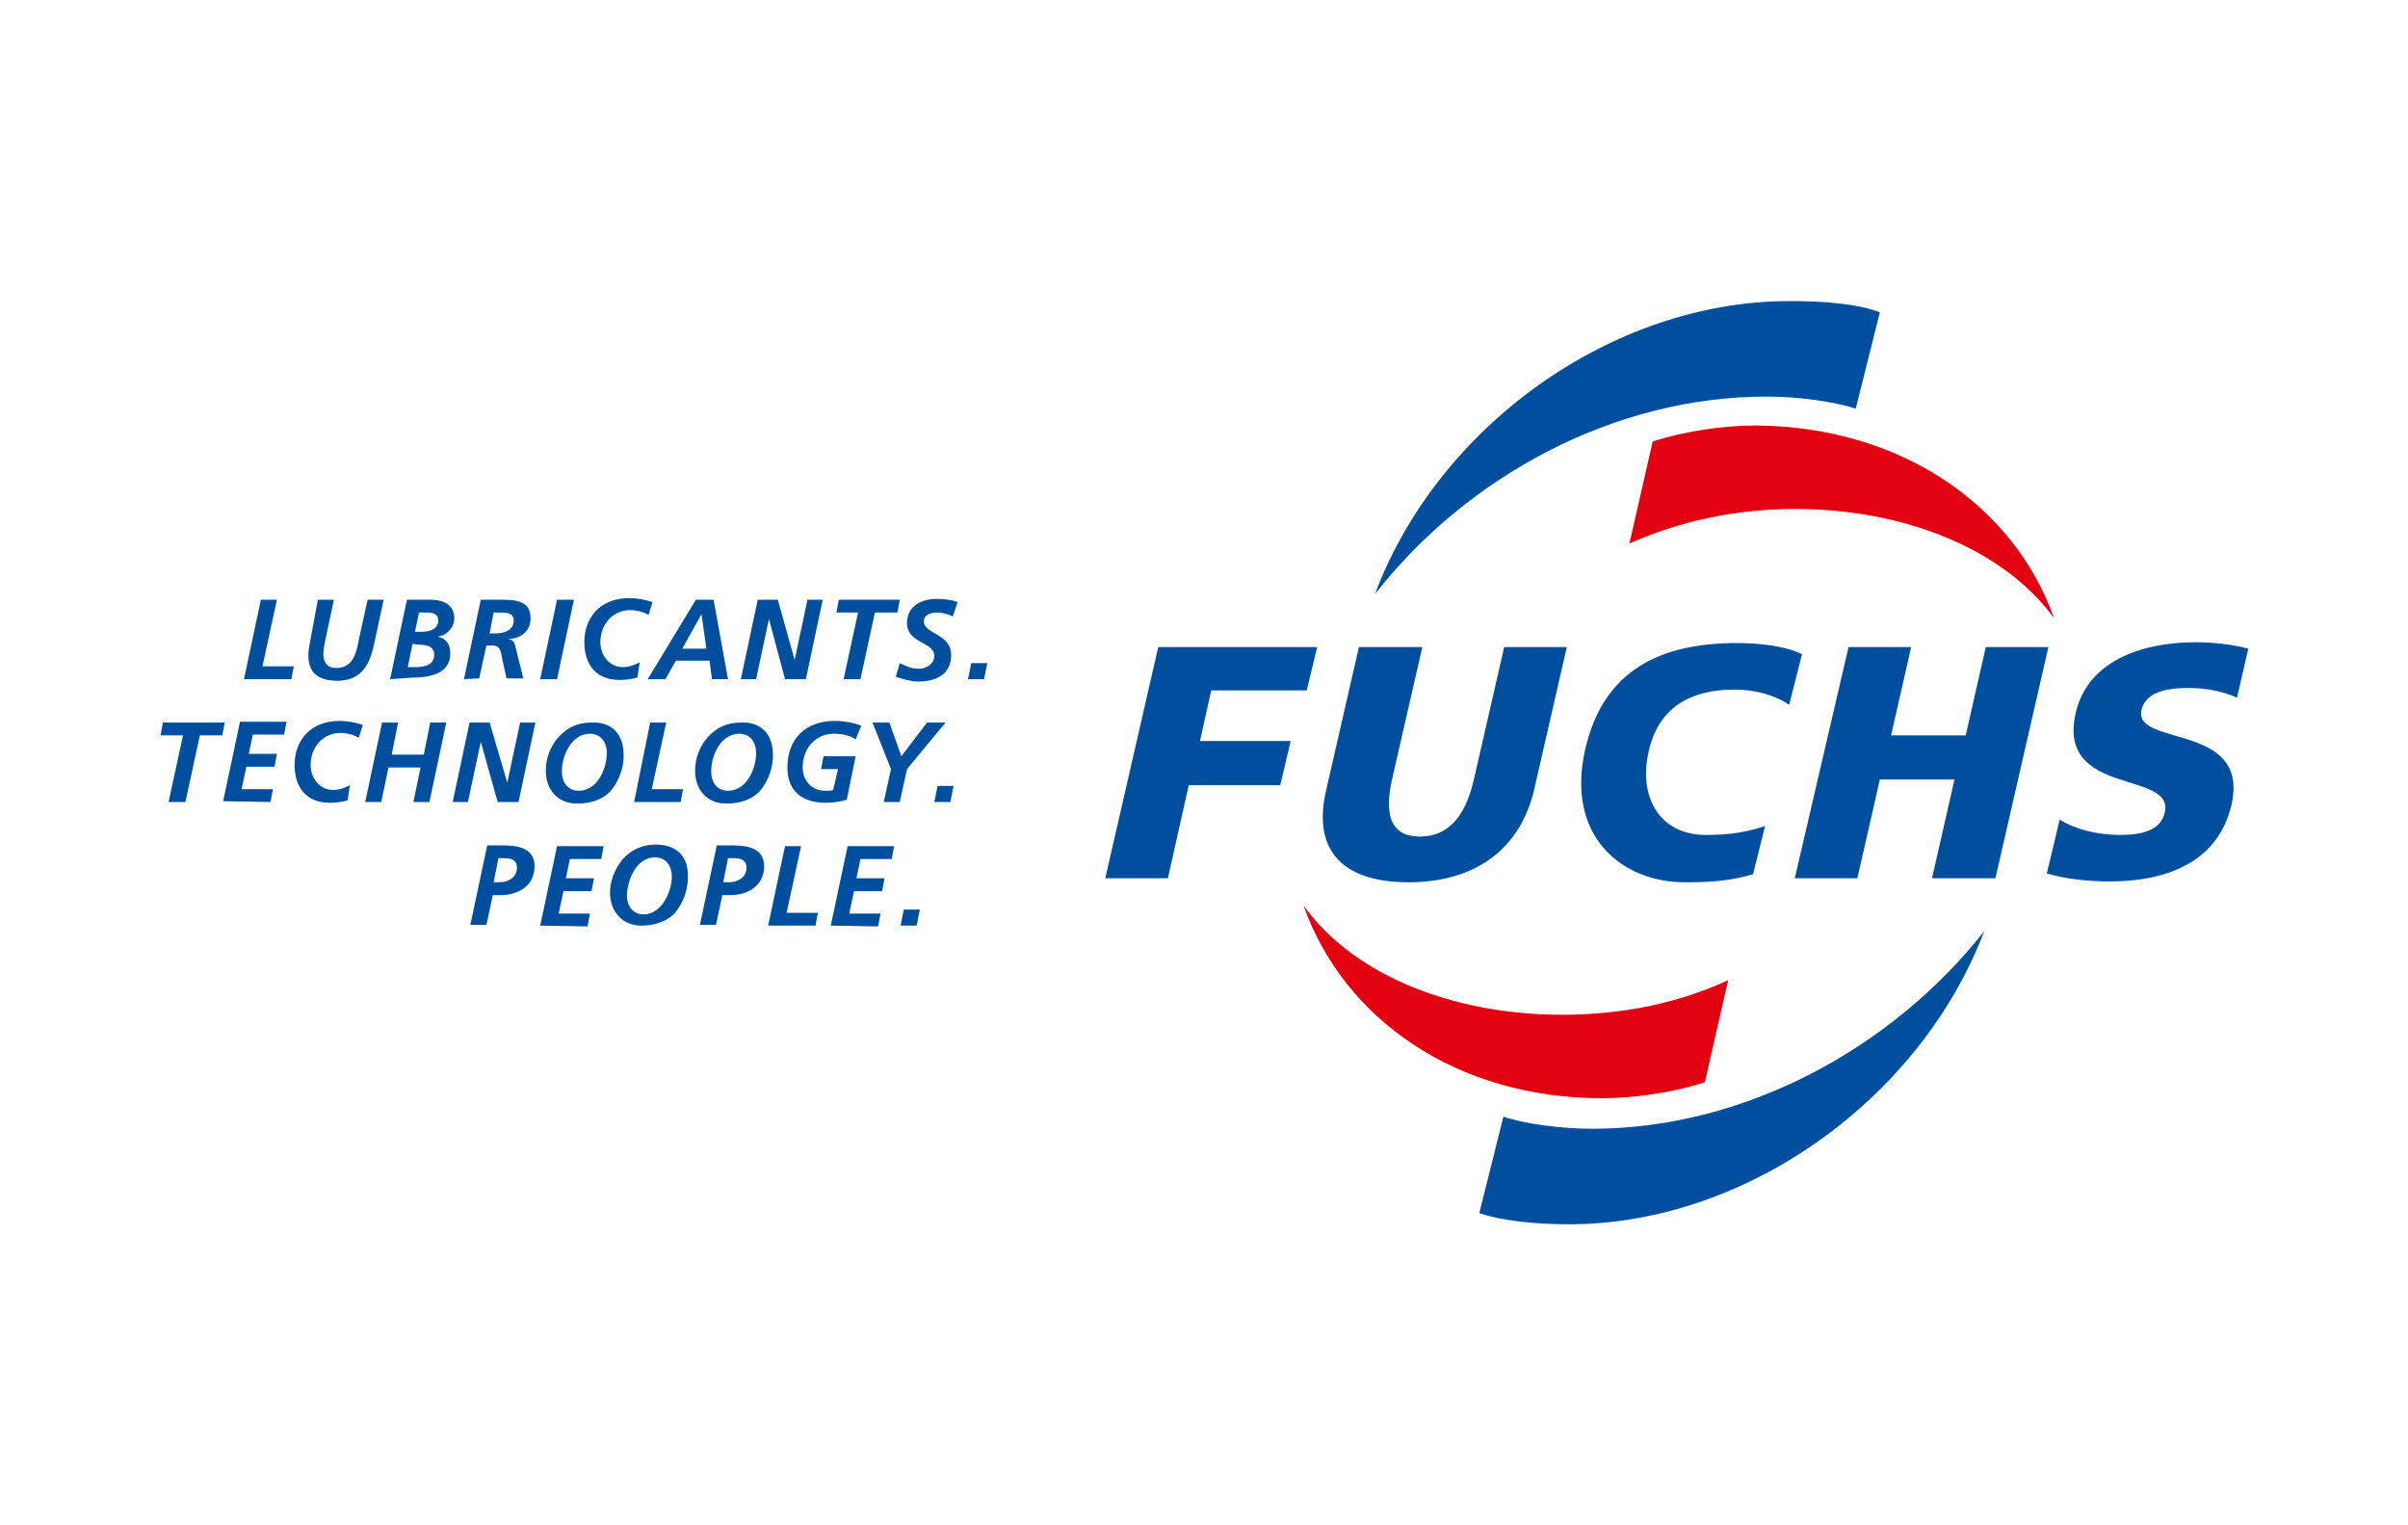 <?xml version="1.0" encoding="utf-8"?>
<!-- Generator: Adobe Illustrator 24.1.0, SVG Export Plug-In . SVG Version: 6.00 Build 0)  -->
<svg version="1.1" id="layer" xmlns="http://www.w3.org/2000/svg" xmlns:xlink="http://www.w3.org/1999/xlink" x="0px" y="0px"
	 viewBox="0 0 300 190" style="enable-background:new 0 0 300 190;" xml:space="preserve">
<style type="text/css">
	.st0{fill:#004F9E;}
	.st1{fill:#E30111;}
</style>
<g>
	<g id="Logo">
		<path class="st0" d="M218.4,108.9c-2.8,0.8-4.9,1-8.5,1c-7.8,0-14.9-5.7-12.4-16.6c2.3-10,9.6-13.2,18.9-13.2
			c2.9,0,6.2,0.4,8.1,1.4l-1.6,6.3c-1.7-1.2-4.2-1.9-6.8-1.9c-5.6,0-9.5,2.3-10.7,7.7c-1.3,5.6,1.3,10.4,7.1,10.4
			c3.3,0,5.2-0.4,7.4-1.1L218.4,108.9z M255,108.8c2.3,0.7,5.3,1,7.8,1c6.5,0,13.4-2,15.2-9.5c2.4-10.4-12.3-7.2-11.2-11.9
			c0.6-2.5,3.9-2.7,5.9-2.7c2.1,0,4.2,0.4,6,1.2l1.4-6.1c-1.8-0.5-4.2-0.8-6.6-0.8c-5.9,0-13.3,1.9-14.9,8.8
			c-2.4,10.5,12.3,7.1,11.1,12.4c-0.5,2.3-3,2.8-5.5,2.8c-3.2,0-5.8-0.8-7.6-1.9L255,108.8z M223.6,109.4h7.8l2.8-12.3h9.3
			l-2.8,12.3h7.9l6.6-28.8h-7.8l-2.5,11h-9.3l2.5-11h-7.8L223.6,109.4z M195.2,80.6h-7.8l-3.8,16.6c-0.9,3.8-2.7,7-6.7,7
			c-4,0-4.3-3.2-3.5-7l3.8-16.6h-7.9l-4.1,17.9c-1.8,7.9,2.6,11.4,10.3,11.4c7.7,0,13.7-3.6,15.6-11.4L195.2,80.6z M137.7,109.4h7.8
			l2.6-11.6h11.4l1.3-5.5h-11.3l1.4-6.3h11.9l1.3-5.4h-19.8L137.7,109.4z"/>
	</g>
	<g id="Zusatz">
		<path class="st0" d="M62.4,111.5c2.2,0,4.2-1.2,4.2-3.6c0-2.5-2.5-2.6-4.3-2.6h-1.6l-2.1,9.9h2l0.8-3.7L62.4,111.5L62.4,111.5z
			 M62.8,106.9c0.9,0,1.6,0.2,1.6,1.2c0,1.2-1.1,1.8-2.2,1.8h-0.7l0.6-3H62.8L62.8,106.9z M67.3,115.3l2.1-9.9h5.8l-0.3,1.6H71
			l-0.5,2.4H74l-0.3,1.6h-3.5l-0.6,2.8h3.9l-0.3,1.6L67.3,115.3L67.3,115.3z M81.7,105.2c-1.6,0-3,0.6-4.1,1.8
			c-1,1.2-1.6,2.7-1.6,4.2c0,2.3,1.5,4.1,3.9,4.1c1.6,0,3.2-0.5,4.2-1.6c1-1.2,1.6-2.8,1.6-4.4C85.8,106.8,84.4,105.2,81.7,105.2z
			 M81.6,106.8c1.4,0,2.1,1.1,2.1,2.4c0,1.9-1.3,4.7-3.5,4.7c-1.4,0-2.1-1.1-2.1-2.4C78.2,109.5,79.3,106.8,81.6,106.8z M91,111.5
			c2.2,0,4.2-1.2,4.2-3.6c0-2.5-2.5-2.6-4.3-2.6h-1.6l-2.1,9.9h2l0.8-3.7L91,111.5L91,111.5z M91.4,106.9c0.9,0,1.6,0.2,1.6,1.2
			c0,1.2-1.1,1.8-2.2,1.8h-0.7l0.6-3H91.4L91.4,106.9z M95.7,115.3l2.1-9.9h2l-1.8,8.3h3.9l-0.3,1.6
			C101.5,115.3,95.7,115.3,95.7,115.3z M103.5,115.3l2.1-9.9h5.8l-0.3,1.6h-3.9l-0.5,2.4h3.5l-0.3,1.6h-3.5l-0.6,2.8h3.9l-0.3,1.6
			L103.5,115.3L103.5,115.3z M112.2,115.3l0.4-2h2l-0.4,2H112.2z M20,91.6l0.3-1.6H28l-0.3,1.6h-2.8l-1.8,8.3H21l1.8-8.3H20z
			 M33.7,99.9l0.3-1.6h-3.9l0.6-2.8h3.5l0.3-1.6h-3.5l0.5-2.4h3.9l0.3-1.6h-5.8l-2.1,9.9L33.7,99.9L33.7,99.9z M45.2,90.3
			c-0.9-0.3-1.9-0.5-2.9-0.5c-3.5,0-5.6,2.3-5.6,5.5c0,2.7,1.4,4.7,4.4,4.7c0.7,0,1.5-0.1,2.2-0.3l0.3-1.9c-0.6,0.3-1.3,0.6-2.1,0.6
			c-1.7,0-2.8-1.5-2.8-3.1c0-2.3,1.6-4,3.7-4c1,0,1.8,0.3,2.3,0.6L45.2,90.3z M47.5,99.9l0.9-4.3h4l-0.9,4.3h2l2.1-9.9h-2l-0.8,4h-4
			l0.8-4h-2l-2.1,9.9H47.5z M58.3,99.9l1.6-7.5h0l2.1,7.5h2.6l2.1-9.9h-1.9l-1.6,7.5h0L61,90h-2.5l-2.1,9.9H58.3z M77.7,94.1
			c0,1.6-0.6,3.2-1.6,4.4c-1,1.1-2.5,1.6-4.2,1.6c-2.4,0-3.9-1.7-3.9-4.1c0-1.6,0.6-3.1,1.6-4.2c1.1-1.2,2.4-1.8,4.1-1.8
			C76.2,89.9,77.7,91.4,77.7,94.1z M70,96.1c0,1.3,0.7,2.4,2.1,2.4c2.3,0,3.5-2.7,3.5-4.7c0-1.3-0.7-2.4-2.1-2.4
			C71.2,91.4,70,94.1,70,96.1z M84.8,99.9l0.3-1.6h-3.9l1.8-8.3h-2L79,99.9C78.9,99.9,84.8,99.9,84.8,99.9z M96.3,94.1
			c0,1.6-0.6,3.2-1.6,4.4c-1,1.1-2.5,1.6-4.2,1.6c-2.4,0-3.9-1.7-3.9-4.1c0-1.6,0.6-3.1,1.6-4.2c1.1-1.2,2.4-1.8,4.1-1.8
			C94.8,89.9,96.3,91.4,96.3,94.1z M88.6,96.1c0,1.3,0.7,2.4,2.1,2.4c2.3,0,3.5-2.7,3.5-4.7c0-1.3-0.7-2.4-2.1-2.4
			C89.8,91.4,88.6,94.1,88.6,96.1z M107.3,90.4c-1-0.4-2.2-0.6-3.3-0.6c-3.6,0-5.9,2.2-5.9,5.8c0,3,1.9,4.4,4.8,4.4
			c1,0,2.1-0.2,2.6-0.4l1.1-5.4h-4l-0.3,1.6h2.1l-0.6,2.6c-0.2,0.1-0.5,0.1-1,0.1c-1.7,0-2.8-1.3-2.8-2.9c0-2.3,1.5-4.2,3.9-4.2
			c1,0,2,0.2,2.7,0.7L107.3,90.4z M112.1,99.9l0.9-4.1l4.8-5.8h-2.3l-3.2,4.2l-1.5-4.2h-2.1l2.3,5.8l-0.9,4.1H112.1z M118.4,99.9
			l0.4-2h-2l-0.4,2H118.4z M30.4,84.6l2.1-9.9h2L32.7,83h3.9l-0.3,1.6C36.3,84.6,30.4,84.6,30.4,84.6z M38.6,80.1
			c-0.6,2.8,0.2,4.7,3.4,4.7c2.7,0,3.9-1.6,4.5-4.1l1.3-6h-2l-1.1,5c-0.3,1.6-0.7,3.5-2.8,3.5c-2.2,0-1.6-2.4-1.3-3.8l1-4.7h-2
			L38.6,80.1z M48.6,84.6l2.1-9.9h2.9c1.6,0,3,0.6,3,2.3c0,1.2-1,2.2-2.1,2.3v0c1.1,0.2,1.6,1,1.6,2.1c0,2.8-3.2,3-4.6,3L48.6,84.6
			L48.6,84.6z M51.4,80.2l-0.6,2.9h0.7c1.2,0,2.6-0.1,2.6-1.6c0-1-1-1.2-2-1.2L51.4,80.2L51.4,80.2z M52.2,76.3l-0.5,2.4h0.8
			c1,0,2.1-0.3,2.1-1.4c0-1-0.9-1-1.6-1L52.2,76.3L52.2,76.3z M57.8,84.6l2.1-9.9h2.3c1.8,0,3.9,0,3.9,2.3c0,1.7-1.3,2.6-2.9,2.6v0
			c0.5,0,0.9,0.3,1,0.9l1,4h-2.1l-0.5-2.3c-0.2-1-0.2-1.8-1.3-1.8h-0.7l-0.9,4.1L57.8,84.6L57.8,84.6z M61,78.9h0.7
			c1,0,2.3-0.3,2.3-1.6c0-1-0.9-1-1.7-1h-0.8L61,78.9z M69.4,84.6l2.1-9.9h-2.1l-2.1,9.9H69.4z M81.3,75c-0.9-0.3-1.9-0.5-2.9-0.5
			c-3.5,0-5.6,2.3-5.6,5.5c0,2.7,1.4,4.7,4.4,4.7c0.7,0,1.5-0.1,2.2-0.3l0.3-1.9c-0.6,0.3-1.3,0.6-2.1,0.6c-1.7,0-2.8-1.5-2.8-3.1
			c0-2.3,1.6-4,3.7-4c1,0,1.8,0.3,2.3,0.6L81.3,75z M87.4,76.5L85,80.8h3L87.4,76.5L87.4,76.5z M80.7,84.6l6-9.9h2.2l1.8,9.9h-2
			l-0.3-2.3h-4.2l-1.3,2.3H80.7z M94.2,84.6l1.6-7.5h0l2,7.5h2.6l2.1-9.9h-1.9l-1.6,7.5h0l-2.1-7.5h-2.5l-2.1,9.9H94.2z M106.9,76.3
			l-1.8,8.3h2.1l1.8-8.3h2.8l0.3-1.6h-7.6l-0.3,1.6H106.9z M119.3,75c-0.8-0.3-1.7-0.4-2.6-0.4c-1.9,0-3.7,0.9-3.7,3
			c0,2.6,3.4,2.3,3.4,4.1c0,1-1,1.6-1.9,1.6c-0.9,0-1.6-0.3-2.4-0.7l-0.5,1.7c0.9,0.3,1.9,0.6,2.8,0.6c2.2,0,4.1-0.9,4.1-3.3
			c0-2.7-3.4-2.6-3.4-4.2c0-0.9,1-1.1,1.6-1.1c0.7,0,1.5,0.2,2,0.5L119.3,75z M122.6,84.6l0.4-2h-2l-0.4,2H122.6z"/>
	</g>
	<g id="Schwuenge">
		<path class="st0" d="M223,37.5c3.9,0,8.4,0.3,11.2,1.4l-3,12c-2.8-0.9-7.2-1.5-11.1-1.5c-19,0-37.3,9.9-48.8,24.6
			C179.1,53.2,200.7,37.5,223,37.5z M247.2,116c-11.5,14.6-29.9,24.6-48.8,24.6c-3.9,0-8.4-0.6-11.1-1.5l-3,12
			c2.8,1,7.2,1.4,11.2,1.4C217.6,152.5,239.3,136.8,247.2,116z"/>
		<path class="st1" d="M255.9,77c-6.4-8.8-19-13.6-32.2-13.6c-7.7,0-14.6,1.6-20.7,4.3l2.9-12.7c3.9-1.3,8.9-2,12.8-2
			C236.9,53.1,251,63.1,255.9,77z M199.6,136.8c3.9,0,8.9-0.7,12.8-2l2.9-12.7c-6.1,2.8-13,4.3-20.7,4.3c-13.2,0-25.8-4.7-32.2-13.6
			C167.4,126.9,181.4,136.8,199.6,136.8z"/>
	</g>
</g>
</svg>
